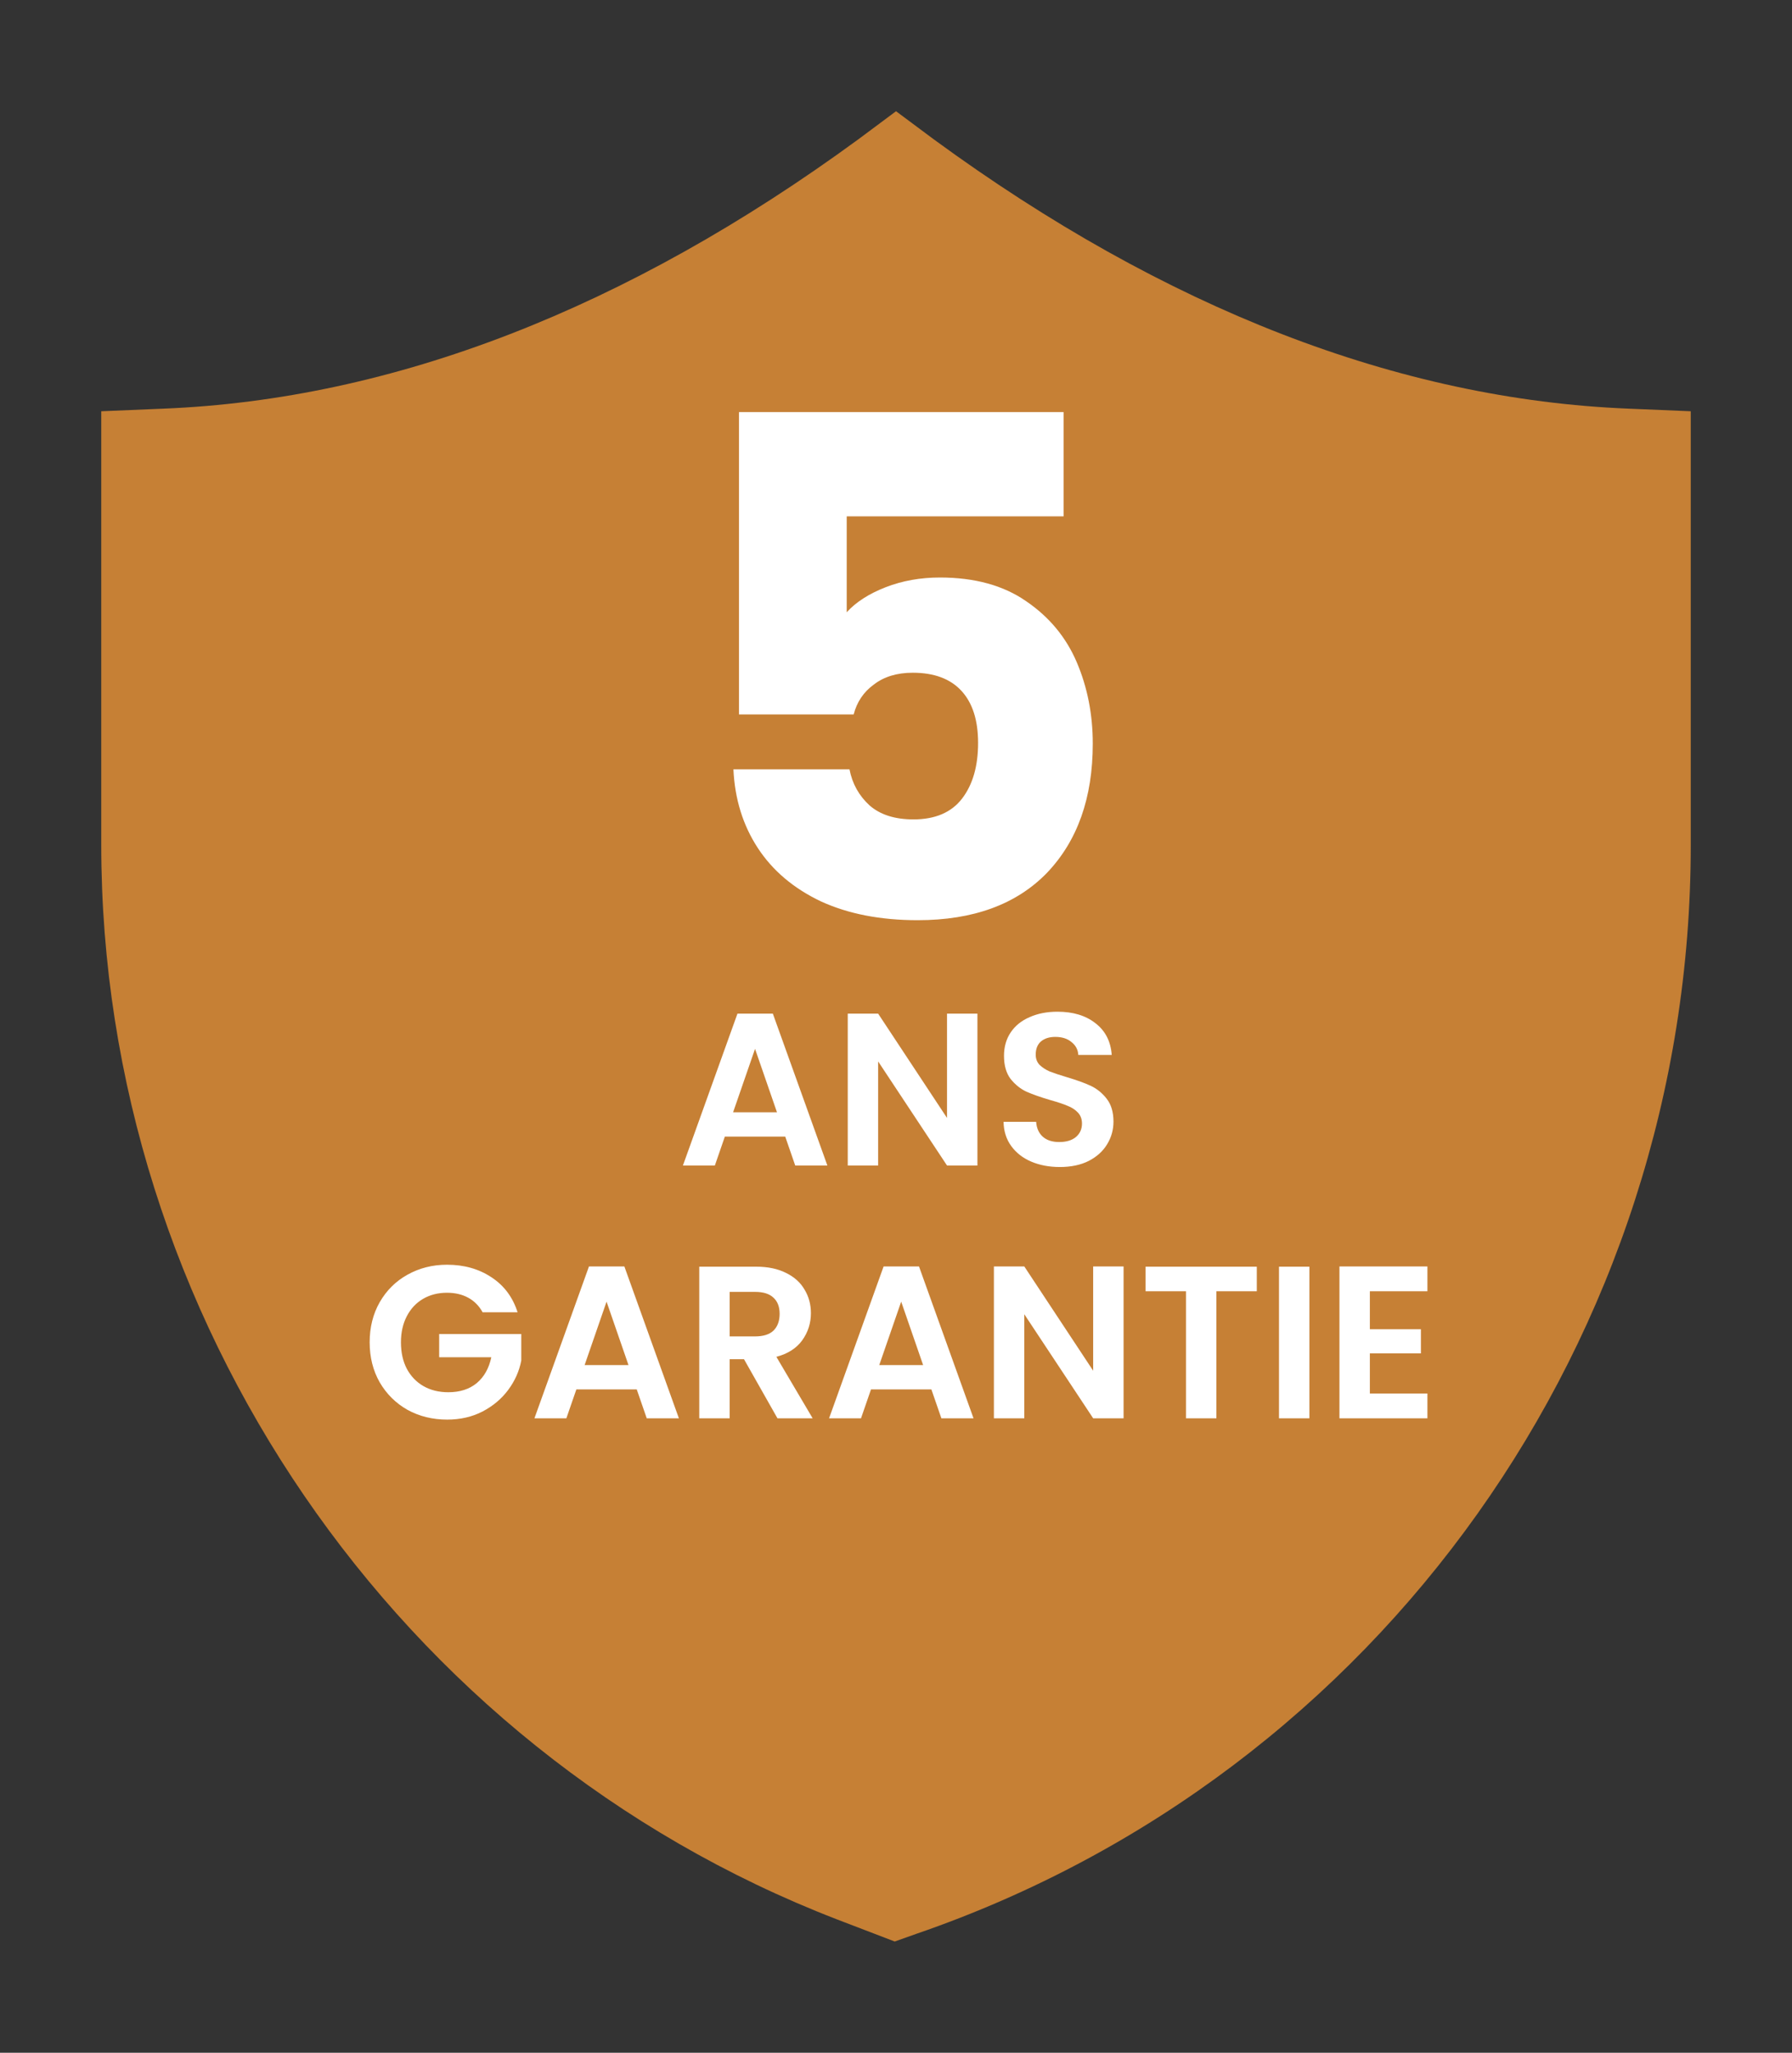 <svg xmlns="http://www.w3.org/2000/svg" width="165" height="189" viewBox="0 0 165 189" fill="none"><rect x="0" y="0" width="165" height="189" fill="#333333" stroke="none"/><path d="M9.322 37.865V77.768C9.322 121.282 36.552 161.069 77.044 176.714L82.381 178.759L84.419 178.036C127.063 163.352 155.678 123.027 155.678 77.823V37.865L149.981 37.627C128.808 36.782 107.275 28.421 85.98 12.831L82.503 10.241L79.026 12.831C57.725 28.421 36.193 36.782 15.02 37.627L9.322 37.865Z" fill="#C68035"></path><path d="M97.93 47.54H77.962V56.372C78.815 55.434 80.01 54.666 81.546 54.068C83.082 53.471 84.746 53.172 86.538 53.172C89.738 53.172 92.383 53.898 94.474 55.348C96.607 56.799 98.164 58.676 99.146 60.98C100.127 63.284 100.618 65.78 100.618 68.468C100.618 73.46 99.21 77.428 96.394 80.372C93.578 83.273 89.61 84.724 84.49 84.724C81.076 84.724 78.111 84.148 75.594 82.996C73.076 81.802 71.135 80.159 69.77 78.068C68.404 75.978 67.658 73.567 67.53 70.836H78.218C78.474 72.159 79.092 73.268 80.074 74.164C81.055 75.017 82.399 75.444 84.106 75.444C86.111 75.444 87.604 74.804 88.586 73.524C89.567 72.244 90.058 70.537 90.058 68.404C90.058 66.314 89.546 64.713 88.522 63.604C87.498 62.495 86.004 61.94 84.042 61.94C82.591 61.94 81.396 62.303 80.458 63.028C79.519 63.711 78.9 64.628 78.602 65.78H68.042V37.94H97.93V47.54Z" fill="white"></path><path d="M72.301 104.65H66.741L65.821 107.31H62.881L67.901 93.33H71.161L76.181 107.31H73.221L72.301 104.65ZM71.541 102.41L69.521 96.57L67.501 102.41H71.541ZM89.997 107.31H87.197L80.857 97.73V107.31H78.057V93.33H80.857L87.197 102.93V93.33H89.997V107.31ZM97.584 107.45C96.611 107.45 95.731 107.284 94.944 106.95C94.171 106.617 93.558 106.137 93.104 105.51C92.651 104.884 92.418 104.144 92.404 103.29H95.404C95.444 103.864 95.644 104.317 96.004 104.65C96.378 104.984 96.884 105.15 97.524 105.15C98.178 105.15 98.691 104.997 99.064 104.69C99.438 104.37 99.624 103.957 99.624 103.45C99.624 103.037 99.498 102.697 99.244 102.43C98.991 102.164 98.671 101.957 98.284 101.81C97.911 101.65 97.391 101.477 96.724 101.29C95.818 101.024 95.078 100.764 94.504 100.51C93.944 100.244 93.458 99.85 93.044 99.33C92.644 98.797 92.444 98.09 92.444 97.21C92.444 96.384 92.651 95.664 93.064 95.05C93.478 94.437 94.058 93.97 94.804 93.65C95.551 93.317 96.404 93.15 97.364 93.15C98.804 93.15 99.971 93.504 100.864 94.21C101.771 94.904 102.271 95.877 102.364 97.13H99.284C99.258 96.65 99.051 96.257 98.664 95.95C98.291 95.63 97.791 95.47 97.164 95.47C96.618 95.47 96.178 95.61 95.844 95.89C95.524 96.17 95.364 96.577 95.364 97.11C95.364 97.484 95.484 97.797 95.724 98.05C95.978 98.29 96.284 98.49 96.644 98.65C97.018 98.797 97.538 98.97 98.204 99.17C99.111 99.437 99.851 99.704 100.424 99.97C100.998 100.237 101.491 100.637 101.904 101.17C102.318 101.704 102.524 102.404 102.524 103.27C102.524 104.017 102.331 104.71 101.944 105.35C101.558 105.99 100.991 106.504 100.244 106.89C99.498 107.264 98.611 107.45 97.584 107.45Z" fill="white"></path><path d="M44.437 120.826C44.117 120.24 43.677 119.793 43.117 119.486C42.557 119.18 41.904 119.026 41.157 119.026C40.331 119.026 39.597 119.213 38.957 119.586C38.317 119.96 37.817 120.493 37.457 121.186C37.097 121.88 36.917 122.68 36.917 123.586C36.917 124.52 37.097 125.333 37.457 126.026C37.831 126.72 38.344 127.253 38.997 127.626C39.651 128 40.411 128.186 41.277 128.186C42.344 128.186 43.217 127.906 43.897 127.346C44.577 126.773 45.024 125.98 45.237 124.966H40.437V122.826H47.997V125.266C47.811 126.24 47.411 127.14 46.797 127.966C46.184 128.793 45.391 129.46 44.417 129.966C43.457 130.46 42.377 130.706 41.177 130.706C39.831 130.706 38.611 130.406 37.517 129.806C36.437 129.193 35.584 128.346 34.957 127.266C34.344 126.186 34.037 124.96 34.037 123.586C34.037 122.213 34.344 120.986 34.957 119.906C35.584 118.813 36.437 117.966 37.517 117.366C38.611 116.753 39.824 116.446 41.157 116.446C42.731 116.446 44.097 116.833 45.257 117.606C46.417 118.366 47.217 119.44 47.657 120.826H44.437ZM58.629 127.926H53.069L52.149 130.586H49.209L54.229 116.606H57.489L62.509 130.586H59.549L58.629 127.926ZM57.869 125.686L55.849 119.846L53.829 125.686H57.869ZM71.585 130.586L68.505 125.146H67.185V130.586H64.385V116.626H69.625C70.705 116.626 71.625 116.82 72.385 117.206C73.145 117.58 73.712 118.093 74.085 118.746C74.472 119.386 74.665 120.106 74.665 120.906C74.665 121.826 74.399 122.66 73.865 123.406C73.332 124.14 72.539 124.646 71.485 124.926L74.825 130.586H71.585ZM67.185 123.046H69.525C70.285 123.046 70.852 122.866 71.225 122.506C71.599 122.133 71.785 121.62 71.785 120.966C71.785 120.326 71.599 119.833 71.225 119.486C70.852 119.126 70.285 118.946 69.525 118.946H67.185V123.046ZM85.758 127.926H80.198L79.278 130.586H76.338L81.358 116.606H84.618L89.638 130.586H86.678L85.758 127.926ZM84.998 125.686L82.978 119.846L80.958 125.686H84.998ZM103.454 130.586H100.654L94.314 121.006V130.586H91.514V116.606H94.314L100.654 126.206V116.606H103.454V130.586ZM115.721 116.626V118.886H112.001V130.586H109.201V118.886H105.481V116.626H115.721ZM120.564 116.626V130.586H117.764V116.626H120.564ZM126.131 118.886V122.386H130.831V124.606H126.131V128.306H131.431V130.586H123.331V116.606H131.431V118.886H126.131Z" fill="white"></path></svg>